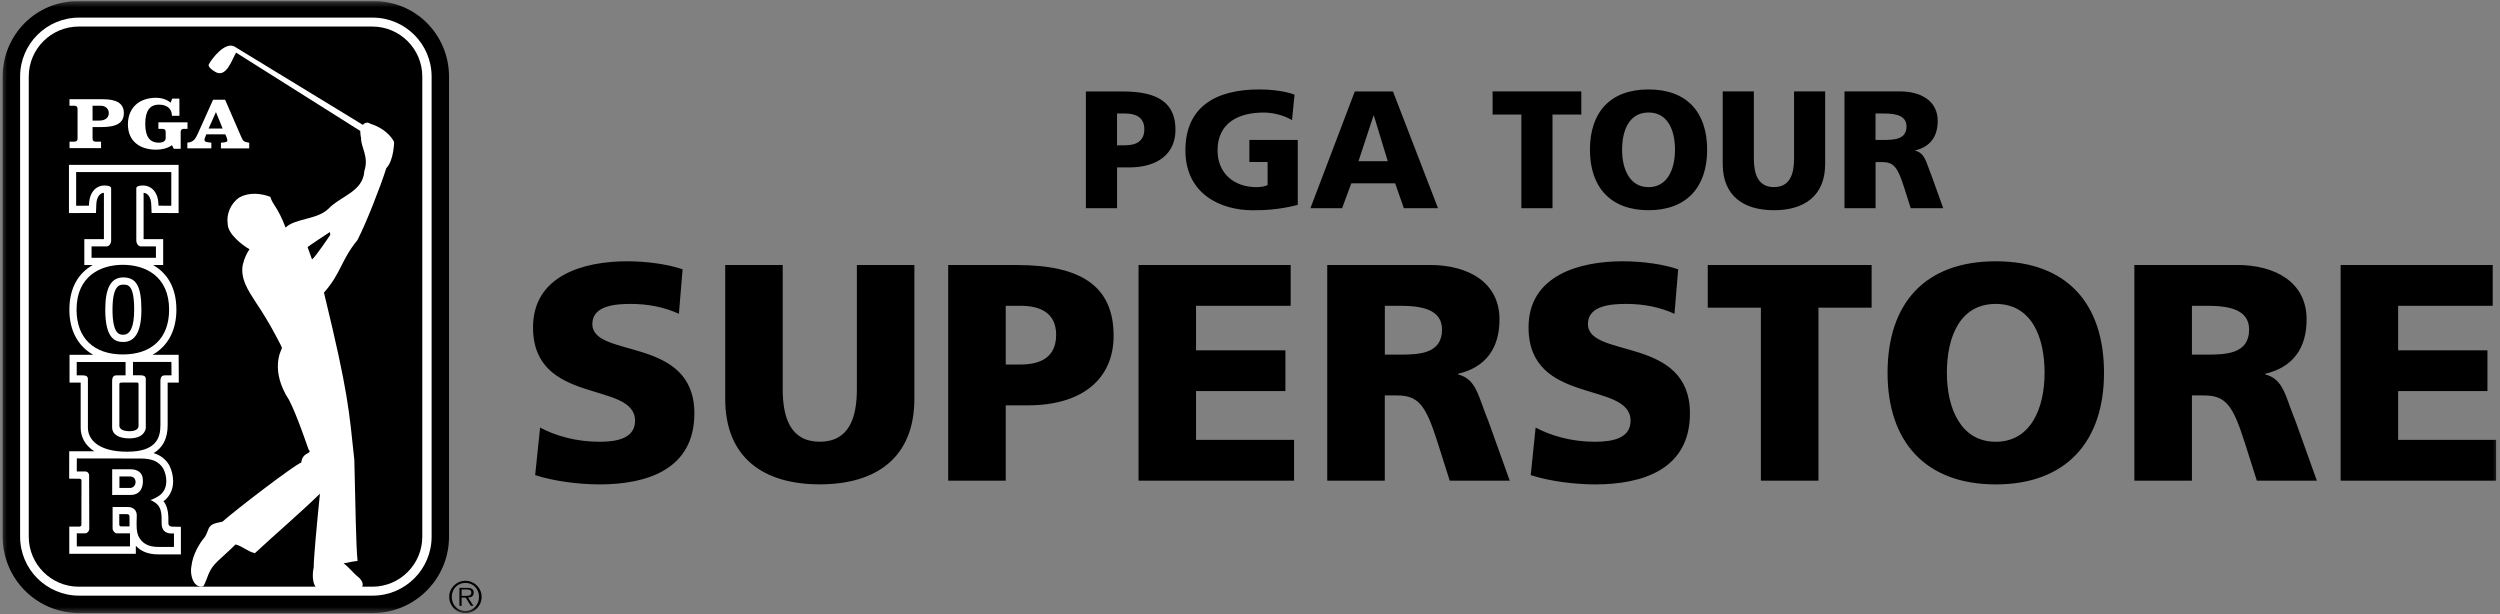 <svg width="175" height="43" viewBox="0 0 175 43" fill="none" xmlns="http://www.w3.org/2000/svg">
<rect x="0" y="0" width="175" height="43" fill="#808080" stroke="none"/>
<g clip-path="url(#clip0_601_11)">
<mask id="mask0_601_11" style="mask-type:luminance" maskUnits="userSpaceOnUse" x="0" y="0" width="175" height="43">
<path d="M0 0H175V43H0V0Z" fill="white"/>
</mask>
<g mask="url(#mask0_601_11)">
<path d="M32.55 41.71C32.729 41.71 32.991 41.739 32.991 41.484C32.991 41.284 32.831 41.262 32.674 41.262H32.313V41.71H32.55ZM33.144 42.413H32.958L32.597 41.83H32.313V42.413H32.16V41.149H32.711C33.046 41.149 33.159 41.276 33.159 41.484C33.159 41.732 32.984 41.827 32.762 41.83L33.144 42.413ZM33.531 41.783C33.531 41.233 33.13 40.803 32.579 40.803C32.025 40.803 31.624 41.233 31.624 41.783C31.624 42.34 32.029 42.77 32.579 42.77C33.13 42.767 33.531 42.337 33.531 41.783ZM31.445 41.783C31.445 41.16 31.952 40.653 32.583 40.653C33.206 40.653 33.713 41.16 33.713 41.783C33.713 42.41 33.21 42.92 32.583 42.92C32.281 42.919 31.992 42.8 31.779 42.586C31.566 42.373 31.446 42.084 31.445 41.783ZM0.186 37.567C0.186 40.522 2.581 42.916 5.538 42.916H26.082C29.039 42.916 31.431 40.522 31.431 37.567V5.36C31.431 2.405 29.035 0.011 26.082 0.087H5.538C2.581 0.015 0.186 2.409 0.186 5.36V37.567Z" fill="black"/>
<path d="M5.538 1.232C3.256 1.232 1.407 3.079 1.407 5.36V37.567C1.407 39.848 3.256 41.695 5.538 41.695H26.082C28.361 41.695 30.213 39.848 30.213 37.567V5.36C30.213 3.083 28.364 1.232 26.082 1.232H5.538Z" fill="white"/>
<path d="M5.513 1.858C3.58 1.858 2.013 3.425 2.013 5.36V37.567C2.013 39.498 3.58 41.069 5.513 41.069H26.061C27.993 41.069 29.561 39.502 29.561 37.567V5.36C29.561 3.425 27.993 1.858 26.061 1.858H5.513Z" fill="black"/>
<path d="M5.429 9.711C5.429 9.839 5.352 9.915 5.21 9.915H4.867V10.371H7.073V9.915H6.698C6.555 9.915 6.479 9.839 6.479 9.711V8.895H7.095C8.127 8.895 8.67 8.625 8.67 7.919C8.67 7.212 8.127 6.946 7.208 6.946H4.864V7.401H5.21C5.349 7.401 5.429 7.478 5.429 7.609V9.711ZM6.483 7.401H7.051C7.365 7.401 7.616 7.601 7.616 7.922C7.616 8.243 7.354 8.44 6.96 8.44H6.479V7.401H6.483ZM13.125 9.019H12.866C12.728 9.019 12.648 9.096 12.648 9.227V10.415H12.163L12.039 10.163C11.714 10.396 11.299 10.477 10.934 10.477C9.771 10.477 8.954 9.868 8.954 8.709C8.954 7.54 9.742 6.844 10.934 6.844C11.259 6.844 11.663 6.942 11.944 7.19L12.053 6.902H12.556L12.56 8.108H12.039C12.024 7.598 11.689 7.325 11.127 7.325C10.478 7.325 10.168 7.769 10.168 8.666C10.168 9.562 10.475 9.988 11.127 9.988C11.339 9.988 11.598 9.912 11.598 9.668V9.227C11.598 9.096 11.517 9.019 11.379 9.019H11.087V8.564H13.125V9.019ZM14.602 8.997L15.116 7.846L15.586 8.997H14.602ZM17.391 9.981C17.015 9.919 17.004 9.835 16.862 9.526L15.758 6.982H14.915L13.858 9.332C13.694 9.675 13.592 9.945 13.114 9.985V10.382H14.795V9.985L14.74 9.981C14.609 9.963 14.31 9.963 14.31 9.792C14.31 9.73 14.347 9.631 14.376 9.569L14.441 9.405H15.772L15.845 9.569C15.867 9.639 15.918 9.762 15.918 9.832C15.918 9.981 15.582 9.974 15.466 9.988V10.386H17.445V9.988L17.391 9.981Z" fill="white"/>
<path d="M21.842 18.158C21.813 18.06 21.623 17.568 21.532 17.306C21.521 17.269 23.089 16.245 23.089 16.245C23.089 16.245 23.111 16.329 23.122 16.431C23.126 16.435 22.065 18.013 21.842 18.158ZM27.045 11.763C27.577 11.224 27.588 9.93 27.588 9.93C27.056 8.957 25.933 8.666 25.933 8.666C25.681 8.487 25.481 8.651 25.401 8.738H25.397L16.406 3.254C15.754 2.915 14.846 4.074 14.62 4.5C14.529 4.657 14.824 4.883 15.021 5.003C15.838 5.539 16.228 4.169 16.527 3.684L25.222 9.168C25.204 9.176 25.251 9.62 25.273 9.642C25.266 10.356 25.838 10.947 25.503 11.978C25.412 13.425 23.844 13.716 22.991 14.613C22.203 15.382 20.657 15.283 20.008 15.917C20.005 15.925 19.99 15.935 19.99 15.935C19.99 15.935 19.986 15.914 19.983 15.91C19.425 14.449 19.093 14.365 18.922 13.778C18.236 13.519 17.431 13.457 16.774 13.811C16.148 14.219 15.83 14.999 15.94 15.684C15.954 16.384 16.942 17.145 17.464 17.448C17.132 17.932 16.971 18.519 16.964 18.763C16.88 19.802 17.704 20.793 17.934 21.205C18.907 22.648 19.458 23.792 19.673 24.197C19.706 24.277 19.761 24.339 19.709 24.444C19.698 24.474 18.871 25.92 20.234 27.997C20.792 29.065 21.591 31.448 21.598 31.463C21.915 31.802 21.168 31.594 21.091 32.374C20.555 32.585 16.49 35.694 15.575 36.514C15.21 36.619 14.736 36.605 14.583 37.06C14.562 37.097 14.419 37.501 14.332 37.599C13.942 38.051 13.486 38.849 13.399 39.633C13.311 40.034 13.409 40.817 13.88 41.025C14.091 41.12 14.182 41.05 14.237 41.025C14.299 40.992 14.562 40.282 14.594 40.198C14.919 39.41 15.393 39.199 16.49 38.11C17.037 38.263 17.278 38.583 17.843 38.722C19.367 37.308 20.898 36.011 22.396 34.56C22.167 36.809 21.955 39.115 21.959 39.731C21.864 40.125 21.849 40.799 22.13 41.134C22.13 41.134 24.62 41.28 25.098 41.243C25.335 41.225 25.349 41.083 25.349 41.083C25.349 41.083 25.572 40.748 24.967 40.3C24.792 40.169 24.372 39.647 24.048 39.436C24.478 39.341 24.93 39.265 25.029 39.265C24.912 38.084 24.89 35.533 24.803 32.192C24.431 28.733 24.402 27.571 22.677 20.483C23.898 19.099 23.851 18.238 25.021 16.806C25.648 15.582 26.626 13.086 27.045 11.763ZM8.36 34.156V33.354H9.118C9.333 33.354 9.49 33.518 9.49 33.74C9.49 33.995 9.297 34.156 9.122 34.156H8.36ZM8.484 36.849C8.353 36.849 8.349 36.728 8.349 36.728V35.989H8.838C8.987 35.989 9.064 36.011 9.064 36.182C9.067 36.226 9.067 36.535 9.067 36.535C9.067 36.63 9.06 36.75 9.067 36.849H8.484ZM9.392 21.678C9.392 22.841 9.137 23.431 8.633 23.431C8.389 23.431 7.875 23.431 7.875 21.678C7.875 19.926 8.407 19.926 8.633 19.926C8.954 19.926 9.392 19.926 9.392 21.678ZM8.473 26.78L9.603 26.777C9.603 26.777 9.698 26.784 9.698 26.868V29.805C9.698 30.016 9.516 30.184 9.053 30.184C8.593 30.184 8.356 30.016 8.356 29.805V26.868C8.36 26.795 8.473 26.78 8.473 26.78ZM12.039 36.863C11.988 36.863 11.783 36.845 11.787 36.615V36.382C11.787 36.018 11.761 35.639 11.583 35.3C11.543 35.216 11.492 35.147 11.441 35.081C11.459 35.067 11.484 35.056 11.499 35.045L11.51 35.038L11.521 35.03C11.918 34.691 12.119 34.236 12.119 33.682C12.119 33.303 12.024 32.913 11.853 32.578L11.845 32.563L11.838 32.549C11.59 32.137 11.233 31.864 10.755 31.718C11.404 31.335 11.736 30.683 11.736 29.761V26.784H12.516L12.505 24.834H10.679C11.74 24.24 12.348 23.143 12.348 21.682C12.348 20.075 11.659 19.088 10.715 18.552H11.422V16.741H10.052V13.498C10.358 13.512 10.569 13.825 10.588 14.307L10.613 14.908L12.502 14.915V11.541H4.827V14.915L6.719 14.908L6.741 14.307C6.759 13.822 6.971 13.512 7.274 13.498V16.741H5.903V18.552H6.49C5.549 19.088 4.856 20.075 4.856 21.682C4.856 23.143 5.465 24.244 6.526 24.834H4.867V26.78H5.647V29.947C5.647 30.544 5.925 31.164 6.599 31.59L4.845 31.587L4.842 33.507C4.842 33.507 5.421 33.514 5.589 33.511C5.589 33.533 5.72 33.511 5.702 33.649C5.699 34.185 5.699 36.116 5.699 36.718C5.699 36.878 5.585 36.831 5.585 36.86C5.429 36.856 4.849 36.863 4.849 36.863V38.766H9.508V38.204C9.869 38.602 10.387 38.806 11.062 38.806H12.662V36.878L12.039 36.863Z" fill="white"/>
<path d="M11.871 12.044H5.33V14.401L6.227 14.398L6.231 14.285C6.267 13.385 6.792 12.984 7.292 12.984C7.62 12.984 7.78 13.05 7.78 13.188V16.832C7.78 17.029 7.652 17.247 7.47 17.247H6.409V18.046H10.915V17.247H9.855C9.672 17.247 9.541 17.029 9.541 16.832V13.188C9.541 13.05 9.701 12.984 10.03 12.984C10.533 12.984 11.058 13.385 11.091 14.285L11.098 14.398L11.991 14.401V12.044H11.871ZM11.998 25.337H9.308V26.27H9.811C9.982 26.27 10.091 26.299 10.146 26.358C10.208 26.42 10.208 26.511 10.208 26.656L10.205 26.737V29.973C10.183 30.129 10.037 30.687 9.052 30.687C8.298 30.687 7.849 30.399 7.849 29.914V26.678C7.849 26.303 8.024 26.274 8.188 26.274H8.79V25.341H5.37V26.274H5.757C5.928 26.274 6.037 26.303 6.096 26.361C6.161 26.427 6.158 26.54 6.154 26.66V29.947C6.154 30.756 6.876 31.62 8.899 31.62C10.963 31.62 11.229 30.625 11.229 29.758V26.678C11.229 26.303 11.404 26.274 11.568 26.274H12.006L11.998 25.337ZM8.633 23.938C8.09 23.938 7.368 23.748 7.368 21.679C7.368 20.126 7.784 19.419 8.633 19.419C9.534 19.419 9.898 20.039 9.898 21.679C9.902 23.187 9.464 23.938 8.633 23.938ZM8.6 18.537C7.036 18.537 5.359 19.328 5.359 21.675C5.359 23.668 6.57 24.812 8.6 24.812C10.627 24.812 11.838 23.668 11.838 21.675C11.838 19.328 10.165 18.537 8.6 18.537ZM7.853 32.848C8.043 32.848 8.688 32.851 9.155 32.851C9.577 32.851 9.876 33.037 9.968 33.361C10.019 33.562 10.026 33.883 9.931 34.13C9.807 34.469 9.534 34.644 9.151 34.644C9.151 34.644 8.137 34.644 7.853 34.648V32.848ZM12.06 37.344C11.834 37.348 11.313 37.33 11.313 36.616V36.379C11.313 36.098 11.302 35.778 11.163 35.522C11.032 35.242 10.711 35.081 10.533 35.001C10.759 34.928 11.018 34.797 11.222 34.637C11.495 34.404 11.641 34.094 11.641 33.675C11.641 33.376 11.565 33.066 11.43 32.804C11.138 32.319 10.646 32.097 9.873 32.097L5.377 32.09L5.374 33.004C5.374 33.004 5.702 33.001 5.957 33.001C6.212 33.001 6.238 33.252 6.238 33.252C6.238 33.252 6.245 36.102 6.249 37.024C6.249 37.173 6.11 37.334 5.972 37.334H5.374L5.377 38.248H9.1V37.334H8.174C8.043 37.334 7.882 37.155 7.882 37.002V35.49H8.987C9.107 35.49 9.588 35.552 9.574 36.12L9.563 36.514C9.57 36.86 9.534 37.137 9.687 37.523C9.935 38.041 10.39 38.285 11.083 38.285H12.177V37.341L12.06 37.344Z" fill="black"/>
<path fill-rule="evenodd" clip-rule="evenodd" d="M78.192 7.944H78.754C79.505 7.944 80.103 8.214 80.103 9.045C80.103 9.901 79.505 10.171 78.754 10.171H78.192V7.944ZM76.016 14.576H78.196V11.719H79.038C81.076 11.719 82.283 10.735 82.283 9.085C82.283 7.244 81.113 6.403 78.615 6.403H76.012V14.576H76.016ZM90.843 9.795H87.456V11.34H88.732V12.958C88.532 13.053 88.251 13.1 87.959 13.1C86.366 13.1 85.229 12.127 85.229 10.524C85.229 8.615 86.683 7.878 88.452 7.878C88.966 7.878 89.764 8.006 90.442 8.407L90.617 6.625C89.819 6.319 88.685 6.261 88.145 6.261C85.145 6.261 82.979 7.445 82.979 10.524C82.979 13.618 85.499 14.718 87.679 14.718C88.43 14.718 89.462 14.697 90.843 14.343V9.795ZM97.143 11.282H95.094L96.148 8.086H96.17L97.143 11.282ZM91.729 14.576H93.946L94.591 12.831H97.661L98.27 14.576H100.662L97.508 6.403H94.835L91.729 14.576ZM106.495 14.576H108.675V8.017H110.691V6.399H104.482V8.017H106.495V14.576ZM113.546 10.488C113.546 9.07 114.075 7.875 115.398 7.875C116.721 7.875 117.25 9.07 117.25 10.488C117.25 11.836 116.721 13.1 115.398 13.1C114.075 13.1 113.546 11.836 113.546 10.488ZM111.296 10.488C111.296 13.089 112.726 14.715 115.398 14.715C118.07 14.715 119.5 13.086 119.5 10.488C119.5 7.864 118.092 6.261 115.398 6.261C112.704 6.261 111.296 7.864 111.296 10.488ZM127.765 6.399H125.584V11.107C125.584 12.186 125.293 13.097 124.177 13.097C123.065 13.097 122.77 12.182 122.77 11.107V6.399H120.59V11.472C120.59 13.709 122.044 14.715 124.173 14.715C126.306 14.715 127.761 13.709 127.761 11.472V6.399H127.765ZM131.287 7.944H131.863C132.694 7.944 133.456 8.086 133.456 8.848C133.456 9.773 132.566 9.795 131.863 9.795H131.287V7.944ZM129.11 14.576H131.29V11.344H131.746C132.555 11.344 132.836 11.694 133.281 13.1L133.751 14.576H136.026L135.228 12.35C134.819 11.355 134.772 10.735 134.068 10.546V10.524C135.122 10.276 135.64 9.551 135.64 8.462C135.64 7.055 134.455 6.399 133.004 6.399H129.114V14.576H129.11ZM37.461 33.259C38.803 33.693 40.556 33.908 41.964 33.908C45.318 33.908 48.606 32.848 48.606 28.934C48.606 23.482 41.464 25.126 41.464 22.681C41.464 21.361 43.152 21.274 44.169 21.274C45.318 21.274 46.484 21.489 47.523 21.966L47.782 18.851C46.765 18.505 45.336 18.29 43.889 18.29C40.859 18.29 37.312 19.284 37.312 22.918C37.312 28.413 44.454 26.638 44.454 29.451C44.454 30.661 43.243 30.924 41.964 30.924C40.297 30.924 38.846 30.49 37.807 29.929L37.461 33.259ZM64.006 18.548H59.981V27.243C59.981 29.233 59.442 30.92 57.386 30.92C55.329 30.92 54.79 29.233 54.79 27.243V18.548H50.765V27.913C50.765 32.046 53.448 33.904 57.386 33.904C61.323 33.904 64.006 32.046 64.006 27.913V18.548ZM70.401 21.405H71.44C72.826 21.405 73.93 21.904 73.93 23.439C73.93 25.017 72.826 25.516 71.44 25.516H70.401V21.405ZM66.376 33.649H70.401V28.373H71.958C75.724 28.373 77.952 26.554 77.952 23.504C77.952 20.108 75.786 18.552 71.178 18.552H66.373V33.649H66.376ZM79.698 33.649H90.584V30.792H83.723V27.374H89.979V24.521H83.723V21.405H90.347V18.548H79.698V33.649ZM96.939 21.405H98C99.535 21.405 100.942 21.664 100.942 23.071C100.942 24.78 99.298 24.823 98 24.823H96.939V21.405ZM92.91 33.649H96.936V27.68H97.781C99.276 27.68 99.794 28.329 100.618 30.924L101.482 33.649H105.682L104.209 29.539C103.451 27.698 103.367 26.554 102.065 26.208V26.164C104.012 25.709 104.964 24.368 104.964 22.356C104.964 19.762 102.776 18.548 100.093 18.548H92.907V33.649H92.91ZM107.151 33.259C108.493 33.693 110.246 33.908 111.654 33.908C115.008 33.908 118.296 32.848 118.296 28.934C118.296 23.482 111.154 25.126 111.154 22.681C111.154 21.361 112.842 21.274 113.859 21.274C115.008 21.274 116.175 21.489 117.214 21.966L117.472 18.851C116.455 18.505 115.026 18.29 113.579 18.29C110.549 18.29 106.998 19.284 106.998 22.918C106.998 28.413 114.14 26.638 114.14 29.451C114.14 30.661 112.93 30.924 111.65 30.924C109.984 30.924 108.533 30.49 107.494 29.929L107.151 33.259ZM123.262 33.649H127.291V21.536H131.013V18.548H119.543V21.536H123.262V33.649ZM136.281 26.099C136.281 23.482 137.255 21.274 139.701 21.274C142.147 21.274 143.121 23.479 143.121 26.099C143.121 28.588 142.147 30.924 139.701 30.924C137.258 30.924 136.281 28.588 136.281 26.099ZM132.129 26.099C132.129 30.902 134.768 33.908 139.705 33.908C144.638 33.908 147.281 30.902 147.281 26.099C147.281 21.252 144.685 18.29 139.705 18.29C134.725 18.29 132.129 21.252 132.129 26.099ZM153.435 21.405H154.496C156.031 21.405 157.438 21.664 157.438 23.071C157.438 24.78 155.794 24.823 154.496 24.823H153.435V21.405ZM149.41 33.649H153.435V27.68H154.277C155.772 27.68 156.29 28.329 157.114 30.924L157.981 33.649H162.181L160.708 29.539C159.95 27.698 159.866 26.554 158.565 26.208V26.164C160.512 25.709 161.463 24.368 161.463 22.356C161.463 19.762 159.276 18.548 156.592 18.548H149.406V33.649H149.41ZM163.844 33.649H174.727V30.792H167.869V27.374H174.121V24.521H167.869V21.405H174.49V18.548H163.844V33.649Z" fill="black"/>
</g>
</g>
<defs>
<clipPath id="clip0_601_11">
<rect width="175" height="43" fill="white"/>
</clipPath>
</defs>
</svg>

